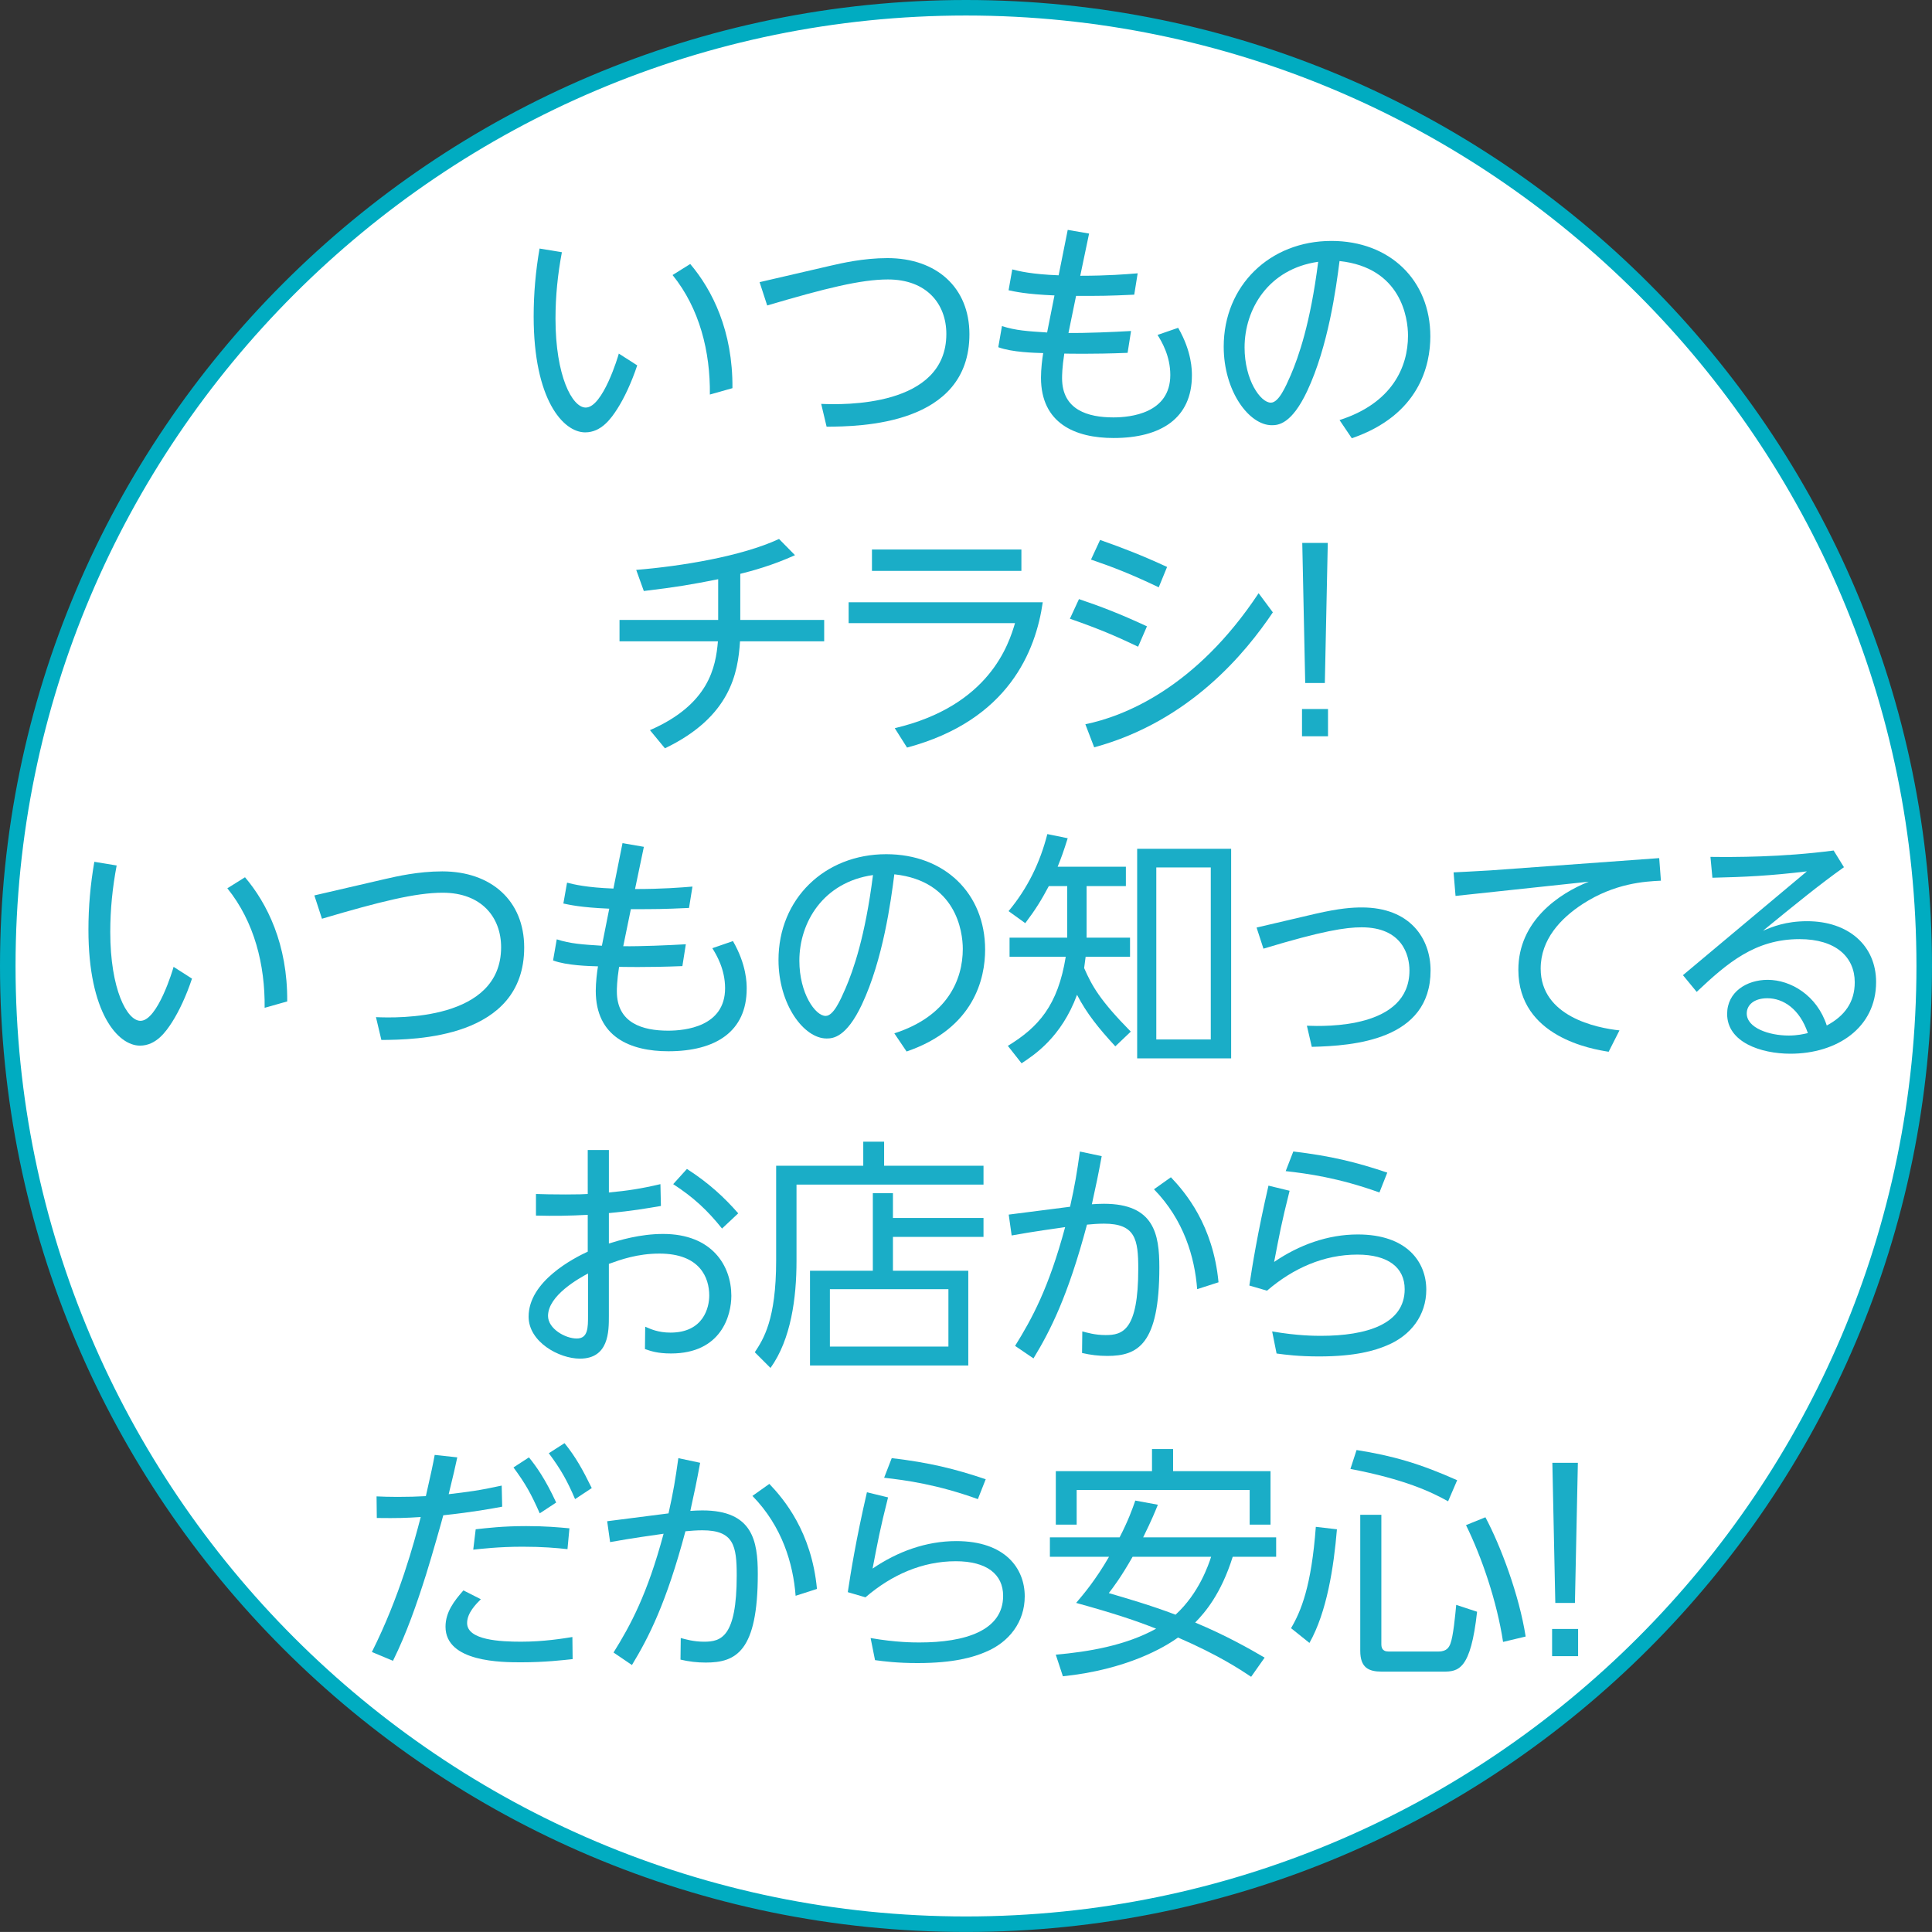 <?xml version="1.0" encoding="utf-8"?>
<!-- Generator: Adobe Illustrator 16.0.4, SVG Export Plug-In . SVG Version: 6.00 Build 0)  -->
<!DOCTYPE svg PUBLIC "-//W3C//DTD SVG 1.1//EN" "http://www.w3.org/Graphics/SVG/1.1/DTD/svg11.dtd">
<svg version="1.1" id="レイヤー_1" xmlns="http://www.w3.org/2000/svg" xmlns:xlink="http://www.w3.org/1999/xlink" x="0px"
	 y="0px" width="126.014px" height="126.012px" viewBox="0 0 126.014 126.012" enable-background="new 0 0 126.014 126.012"
	 xml:space="preserve">
<rect x="0" y="0" width="126.014" height="126.012" fill="#333333" stroke="none"/>
<g>
	<g>
		<path fill="#FFFFFF" d="M125.507,63.008c0,34.516-27.983,62.498-62.5,62.498s-62.5-27.982-62.5-62.498
			c0-34.521,27.983-62.502,62.5-62.502S125.507,28.488,125.507,63.008z"/>
		<path fill="#00ACC1" d="M63.007,126.012C28.265,126.012,0,97.749,0,63.008C0,28.265,28.265,0,63.007,0
			s63.007,28.266,63.007,63.009C126.014,97.749,97.749,126.012,63.007,126.012z M63.007,1.012
			c-34.184,0-61.993,27.812-61.993,61.996C1.014,97.19,28.823,125,63.007,125S125,97.19,125,63.008
			C125,28.824,97.19,1.012,63.007,1.012z"/>
	</g>
	<g>
		<path fill="#1AADC7" d="M36.649,16.451c-0.272,1.44-0.417,2.865-0.417,4.338c0,3.729,1.089,5.794,1.97,5.794
			c1.12,0,2.128-3.377,2.16-3.521l1.201,0.769c-0.385,1.152-0.849,2.129-1.297,2.833c-0.4,0.624-1.04,1.537-2.097,1.537
			c-1.44,0-3.361-2.146-3.361-7.556c0-1.505,0.128-2.945,0.384-4.434L36.649,16.451z M46.301,25.734
			c0.032-2.801-0.672-5.618-2.433-7.795l1.152-0.72c1.44,1.696,2.785,4.369,2.753,8.099L46.301,25.734z"/>
		<path fill="#1AADC7" d="M54.17,17.331c0.704-0.16,2.129-0.496,3.714-0.496c3.201,0,5.346,1.921,5.346,4.962
			c0,5.955-7.155,6.019-9.315,6.035l-0.353-1.489c1.425,0.064,8.163,0.225,8.163-4.562c0-1.937-1.265-3.554-3.81-3.554
			c-1.761,0-4.081,0.576-7.875,1.697l-0.496-1.521L54.17,17.331z"/>
		<path fill="#1AADC7" d="M69.642,14.994l1.393,0.24l-0.576,2.753c1.776,0,2.961-0.096,3.745-0.16l-0.224,1.393
			c-1.729,0.08-2.145,0.08-3.794,0.08l-0.496,2.417c1.072,0.017,3.01-0.063,4.082-0.128l-0.225,1.425
			c-2.368,0.096-4.049,0.048-4.129,0.048c-0.145,0.929-0.145,1.457-0.145,1.601c0,2.081,1.696,2.562,3.346,2.562
			c1.104,0,3.713-0.257,3.713-2.77c0-1.232-0.56-2.177-0.832-2.609l1.345-0.464c0.896,1.553,0.896,2.77,0.896,3.105
			c0,2.801-2.033,4.082-5.106,4.082c-2.497,0-4.738-0.945-4.738-3.938c0-0.544,0.08-1.232,0.145-1.601
			c-0.544-0.016-2.033-0.048-2.93-0.384l0.24-1.377c0.896,0.288,1.681,0.337,2.945,0.417l0.48-2.417
			c-1.889-0.08-2.609-0.257-2.993-0.337l0.24-1.36c0.432,0.112,1.28,0.32,3.025,0.385L69.642,14.994z"/>
		<path fill="#1AADC7" d="M87.371,27.399c3.441-1.104,4.466-3.474,4.466-5.506c0-1.152-0.448-4.435-4.466-4.866
			c-0.224,1.761-0.736,5.554-2.112,8.483c-1.024,2.177-1.905,2.225-2.306,2.225c-1.488,0-3.137-2.225-3.137-5.122
			c0-3.985,3.009-6.898,7.026-6.898c3.81,0,6.451,2.561,6.451,6.227c0,1.841-0.688,5.122-5.122,6.643L87.371,27.399z M81.177,22.661
			c0,2.129,1.04,3.602,1.713,3.602c0.512,0,0.96-1.024,1.296-1.792c0.513-1.201,1.281-3.361,1.793-7.396
			C82.729,17.539,81.177,20.164,81.177,22.661z"/>
		<path fill="#1AADC7" d="M48.283,40.436h5.474v1.393h-5.49c-0.128,2.064-0.624,4.93-4.897,6.979l-0.977-1.185
			c3.857-1.681,4.29-4.113,4.434-5.794h-6.419v-1.393h6.435v-2.657c-1.776,0.353-2.705,0.513-4.85,0.769l-0.496-1.377
			c2.929-0.239,6.867-0.88,9.315-2.017l1.041,1.057c-1.473,0.672-2.85,1.04-3.569,1.217V40.436z"/>
		<path fill="#1AADC7" d="M68.013,39.284c-0.448,3.138-2.208,7.699-8.852,9.476l-0.8-1.265c6.194-1.456,7.443-5.506,7.843-6.851
			H55.352v-1.36H68.013z M66.62,35.842v1.393h-9.747v-1.393H66.62z"/>
		<path fill="#1AADC7" d="M74.233,42.181c-1.44-0.688-2.561-1.169-4.449-1.825l0.592-1.28c1.377,0.464,2.642,0.944,4.434,1.776
			L74.233,42.181z M83.021,39.94c-1.745,2.593-5.395,7.106-11.653,8.804l-0.576-1.505c2.497-0.512,7.188-2.337,11.301-8.547
			L83.021,39.94z M75.578,38.307c-1.745-0.832-2.913-1.296-4.418-1.809l0.593-1.28c1.584,0.56,2.736,1.008,4.369,1.761
			L75.578,38.307z"/>
		<path fill="#1AADC7" d="M84.923,46.247h1.696v1.776h-1.696V46.247z M86.604,35.41l-0.192,9.14h-1.28l-0.192-9.14H86.604z"/>
		<path fill="#1AADC7" d="M7.609,56.451c-0.272,1.44-0.417,2.865-0.417,4.338c0,3.729,1.089,5.794,1.97,5.794
			c1.12,0,2.128-3.377,2.16-3.521l1.201,0.768c-0.385,1.153-0.849,2.129-1.297,2.834c-0.4,0.624-1.04,1.537-2.097,1.537
			c-1.44,0-3.361-2.146-3.361-7.556c0-1.505,0.128-2.945,0.384-4.434L7.609,56.451z M17.261,65.734
			c0.032-2.801-0.672-5.618-2.433-7.795l1.152-0.72c1.44,1.696,2.785,4.369,2.753,8.099L17.261,65.734z"/>
		<path fill="#1AADC7" d="M25.13,57.331c0.704-0.16,2.129-0.496,3.714-0.496c3.201,0,5.346,1.921,5.346,4.962
			c0,5.954-7.155,6.019-9.315,6.034l-0.353-1.488c1.425,0.064,8.163,0.225,8.163-4.562c0-1.937-1.265-3.554-3.81-3.554
			c-1.761,0-4.081,0.576-7.875,1.697l-0.496-1.521L25.13,57.331z"/>
		<path fill="#1AADC7" d="M40.603,54.994l1.393,0.24l-0.576,2.753c1.776,0,2.961-0.096,3.745-0.16l-0.224,1.393
			c-1.729,0.08-2.145,0.08-3.794,0.08l-0.496,2.417c1.072,0.017,3.01-0.063,4.082-0.128l-0.225,1.425
			c-2.368,0.096-4.049,0.048-4.129,0.048c-0.145,0.928-0.145,1.457-0.145,1.601c0,2.081,1.696,2.562,3.346,2.562
			c1.104,0,3.713-0.257,3.713-2.77c0-1.232-0.56-2.177-0.832-2.609l1.345-0.464c0.896,1.553,0.896,2.769,0.896,3.104
			c0,2.802-2.033,4.082-5.106,4.082c-2.497,0-4.738-0.944-4.738-3.938c0-0.544,0.08-1.232,0.145-1.601
			c-0.544-0.016-2.033-0.048-2.93-0.384l0.24-1.377c0.896,0.288,1.681,0.337,2.945,0.417l0.48-2.417
			c-1.889-0.08-2.609-0.257-2.993-0.337l0.24-1.36c0.432,0.112,1.28,0.32,3.025,0.385L40.603,54.994z"/>
		<path fill="#1AADC7" d="M58.332,67.399c3.441-1.104,4.466-3.474,4.466-5.506c0-1.152-0.448-4.435-4.466-4.866
			c-0.224,1.761-0.736,5.554-2.112,8.483c-1.024,2.177-1.905,2.225-2.306,2.225c-1.488,0-3.137-2.225-3.137-5.122
			c0-3.985,3.009-6.898,7.026-6.898c3.81,0,6.451,2.561,6.451,6.227c0,1.841-0.688,5.122-5.122,6.642L58.332,67.399z M52.138,62.661
			c0,2.129,1.04,3.602,1.713,3.602c0.512,0,0.96-1.024,1.296-1.793c0.513-1.2,1.281-3.36,1.793-7.395
			C53.69,57.539,52.138,60.164,52.138,62.661z"/>
		<path fill="#1AADC7" d="M73.435,56.531v1.265h-2.562v3.361h2.833v1.248H70.81c-0.048,0.385-0.064,0.496-0.097,0.736
			c0.513,1.168,1.024,2.097,3.042,4.146l-1.009,0.96c-1.089-1.184-1.856-2.129-2.497-3.361c-1.024,2.785-2.817,3.938-3.617,4.467
			l-0.896-1.137c2.001-1.217,3.266-2.642,3.777-5.811h-3.665v-1.248h3.761v-3.361h-1.2c-0.496,0.928-0.849,1.504-1.536,2.417
			l-1.089-0.785c1.249-1.504,2.049-3.152,2.529-5.025l1.328,0.271c-0.271,0.865-0.416,1.265-0.656,1.857H73.435z M80.301,69.032
			h-6.13v-13.67h6.13V69.032z M78.973,56.579h-3.554v11.221h3.554V56.579z"/>
		<path fill="#1AADC7" d="M85.785,59.604c1.601-0.368,2.434-0.416,3.041-0.416c3.153,0,4.482,2.032,4.482,4.113
			c0,4.545-5.026,4.914-7.747,4.979l-0.32-1.377c1.232,0.048,6.69,0.191,6.69-3.602c0-1.009-0.479-2.817-3.121-2.817
			c-1.04,0-2.545,0.225-6.402,1.393L81.96,60.5L85.785,59.604z"/>
		<path fill="#1AADC7" d="M108.221,55.97l0.112,1.473c-1.041,0.048-3.01,0.16-5.106,1.521c-1.425,0.929-2.737,2.305-2.737,4.21
			c0,3.137,3.649,3.873,5.139,4.033l-0.705,1.393c-1.024-0.16-5.89-0.944-5.89-5.346c0-3.186,2.656-4.979,4.594-5.746l-8.691,0.928
			l-0.128-1.536c0.271-0.017,1.392-0.064,2.385-0.128L108.221,55.97z"/>
		<path fill="#1AADC7" d="M109.77,63.605l8.084-6.771c-2.386,0.288-4.034,0.368-6.163,0.416l-0.128-1.36
			c1.505,0.017,4.642,0.032,8.035-0.416l0.673,1.089c-1.617,1.152-3.17,2.417-5.282,4.146c0.607-0.257,1.473-0.624,2.881-0.624
			c2.689,0,4.498,1.584,4.498,3.969c0,2.993-2.562,4.674-5.587,4.674c-1.937,0-4.129-0.752-4.129-2.593
			c0-1.44,1.28-2.226,2.641-2.226c1.505,0,3.218,1.009,3.857,2.979c1.169-0.625,1.825-1.521,1.825-2.818
			c0-1.647-1.232-2.816-3.602-2.816c-2.897,0-4.706,1.553-6.707,3.441L109.77,63.605z M115.276,65.11
			c-0.881,0-1.345,0.448-1.345,0.992c0,0.944,1.456,1.441,2.737,1.441c0.56,0,0.976-0.097,1.248-0.16
			C117.389,65.814,116.316,65.11,115.276,65.11z"/>
		<path fill="#1AADC7" d="M38.338,75.01h1.377v2.769c1.2-0.112,2.064-0.24,3.361-0.544l0.032,1.424
			c-1.057,0.177-1.857,0.32-3.394,0.465v1.984c0.672-0.208,2.017-0.624,3.537-0.624c3.186,0,4.45,2.065,4.45,4.034
			c0,1.279-0.656,3.762-3.938,3.762c-0.881,0-1.329-0.16-1.697-0.289l0.017-1.457c0.336,0.145,0.832,0.385,1.648,0.385
			c2.161,0,2.529-1.648,2.529-2.417c0-1.169-0.608-2.737-3.25-2.737c-1.44,0-2.545,0.4-3.297,0.672v3.41c0,0.992,0,2.77-1.889,2.77
			c-1.361,0-3.346-1.089-3.346-2.738c0-2.32,2.961-3.824,3.857-4.241v-2.401c-1.152,0.064-2.241,0.08-3.377,0.049v-1.408
			c0.528,0.016,1.008,0.031,1.937,0.031c0.896,0,1.185-0.016,1.44-0.031V75.01z M38.354,83.061c-0.561,0.305-2.609,1.424-2.609,2.77
			c0,0.832,1.12,1.473,1.873,1.473c0.736,0,0.736-0.705,0.736-1.506V83.061z M44.805,76.243c1.44,0.928,2.433,1.856,3.346,2.896
			l-1.057,0.992c-0.961-1.2-1.856-2.032-3.186-2.896L44.805,76.243z"/>
		<path fill="#1AADC7" d="M64.149,77.266H51.952v4.979c0,2.4-0.353,5.105-1.696,6.979L49.231,88.2
			c0.56-0.85,1.393-2.113,1.393-5.987v-6.179h5.682v-1.568h1.36v1.568h6.483V77.266z M56.93,82.885v-5.059h1.312v1.617h5.907v1.232
			h-5.907v2.209h4.914v6.178H52.832v-6.178H56.93z M61.86,84.085h-7.731v3.745h7.731V84.085z"/>
		<path fill="#1AADC7" d="M71.858,75.41c-0.24,1.297-0.353,1.825-0.641,3.138c0.225-0.016,0.513-0.032,0.784-0.032
			c3.281,0,3.617,1.985,3.617,4.146c0,5.042-1.408,5.778-3.393,5.778c-0.576,0-1.089-0.063-1.649-0.192l0.017-1.408
			c0.304,0.08,0.832,0.24,1.521,0.24c1.104,0,2.129-0.288,2.129-4.322c0-1.937-0.192-2.945-2.241-2.945
			c-0.384,0-0.784,0.033-1.104,0.064c-1.248,4.689-2.4,6.932-3.489,8.724l-1.2-0.816c1.104-1.776,2.192-3.761,3.265-7.747
			c-0.656,0.096-1.969,0.271-3.489,0.545l-0.191-1.361l4.001-0.512c0.32-1.425,0.448-2.225,0.641-3.602L71.858,75.41z
			 M78.085,84.085c-0.16-2.081-0.864-4.515-2.817-6.515l1.104-0.784c0.944,0.992,2.753,3.121,3.105,6.851L78.085,84.085z"/>
		<path fill="#1AADC7" d="M84.114,77.667c-0.544,2.161-0.656,2.817-1.009,4.643c1.617-1.105,3.489-1.793,5.458-1.793
			c3.202,0,4.466,1.793,4.466,3.602c0,1.664-1.008,2.992-2.561,3.633c-0.784,0.336-2.049,0.721-4.434,0.721
			c-1.329,0-2.193-0.112-2.77-0.191l-0.288-1.441c1.648,0.288,2.817,0.288,3.186,0.288c2.978,0,5.458-0.769,5.458-3.041
			c0-1.409-1.072-2.257-3.089-2.257c-2.177,0-4.178,0.881-5.891,2.354l-1.152-0.337c0.192-1.28,0.528-3.394,1.248-6.515
			L84.114,77.667z M89.973,77.779c-2.673-0.96-4.69-1.232-6.114-1.393l0.496-1.28c2.433,0.288,4.081,0.688,6.13,1.377L89.973,77.779
			z"/>
		<path fill="#1AADC7" d="M24.256,107.75c1.81-3.602,2.754-7.139,3.186-8.803c-0.977,0.063-1.473,0.08-2.865,0.063l-0.016-1.409
			c0.416,0.017,0.784,0.033,1.36,0.033c0.736,0,1.249-0.017,1.856-0.049c0.385-1.713,0.433-1.92,0.576-2.689l1.473,0.16
			c-0.176,0.801-0.208,0.961-0.56,2.401c1.232-0.144,2.001-0.239,3.457-0.56l0.032,1.376c-0.688,0.128-1.905,0.353-3.842,0.561
			c-0.063,0.256-0.752,2.688-1.12,3.857c-0.608,1.921-1.265,3.825-2.161,5.634L24.256,107.75z M31.363,104.309
			c-0.32,0.32-0.896,0.896-0.896,1.553c0,1.121,2.177,1.217,3.521,1.217c1.488,0,2.737-0.208,3.346-0.305l0.016,1.441
			c-0.608,0.064-1.793,0.208-3.361,0.208c-1.232,0-4.93,0-4.93-2.321c0-0.961,0.576-1.697,1.168-2.369L31.363,104.309z
			 M37.014,101.043c-0.736-0.08-1.617-0.159-2.93-0.159c-1.568,0-2.737,0.144-3.217,0.192l0.16-1.329
			c0.736-0.08,1.761-0.208,3.297-0.208c1.28,0,2.097,0.08,2.817,0.145L37.014,101.043z M34.5,95.057
			c0.48,0.593,1.057,1.393,1.777,2.945l-1.072,0.705c-0.576-1.297-0.913-1.905-1.713-2.994L34.5,95.057z M36.821,94.129
			c0.736,0.912,1.185,1.729,1.776,2.93l-1.088,0.72c-0.528-1.232-0.929-1.937-1.713-2.993L36.821,94.129z"/>
		<path fill="#1AADC7" d="M45.667,95.41c-0.24,1.297-0.353,1.825-0.641,3.138c0.225-0.016,0.513-0.032,0.784-0.032
			c3.281,0,3.617,1.985,3.617,4.146c0,5.042-1.408,5.778-3.393,5.778c-0.576,0-1.089-0.063-1.649-0.192l0.017-1.408
			c0.304,0.08,0.832,0.24,1.521,0.24c1.104,0,2.129-0.288,2.129-4.322c0-1.937-0.192-2.945-2.241-2.945
			c-0.384,0-0.784,0.033-1.104,0.064c-1.248,4.689-2.4,6.932-3.489,8.724l-1.2-0.816c1.104-1.776,2.192-3.761,3.265-7.747
			c-0.656,0.096-1.969,0.271-3.489,0.545l-0.191-1.361l4.001-0.512c0.32-1.425,0.448-2.225,0.641-3.602L45.667,95.41z
			 M51.894,104.085c-0.16-2.081-0.864-4.515-2.817-6.515l1.104-0.784c0.944,0.992,2.753,3.121,3.105,6.851L51.894,104.085z"/>
		<path fill="#1AADC7" d="M57.923,97.667c-0.544,2.161-0.656,2.817-1.009,4.643c1.617-1.105,3.489-1.793,5.458-1.793
			c3.202,0,4.466,1.793,4.466,3.602c0,1.664-1.008,2.992-2.561,3.633c-0.784,0.336-2.049,0.721-4.434,0.721
			c-1.329,0-2.193-0.112-2.77-0.191l-0.288-1.441c1.648,0.288,2.817,0.288,3.186,0.288c2.978,0,5.458-0.769,5.458-3.041
			c0-1.409-1.072-2.257-3.089-2.257c-2.177,0-4.178,0.881-5.891,2.354l-1.152-0.337c0.192-1.28,0.528-3.394,1.248-6.515
			L57.923,97.667z M63.781,97.779c-2.673-0.96-4.69-1.232-6.114-1.393l0.496-1.28c2.433,0.288,4.081,0.688,6.13,1.377L63.781,97.779
			z"/>
		<path fill="#1AADC7" d="M81.605,109.368c-0.721-0.48-2.146-1.425-4.771-2.561c-0.88,0.64-3.345,2.096-7.507,2.528l-0.464-1.409
			c2.145-0.191,4.546-0.592,6.546-1.695c-1.296-0.514-2.721-0.993-5.218-1.682c0.48-0.561,1.265-1.488,2.145-3.009h-3.857v-1.265
			h4.546c0.561-1.088,0.832-1.841,1.024-2.4l1.473,0.271c-0.176,0.432-0.384,0.961-0.96,2.129h8.675v1.265h-2.833
			c-0.768,2.448-1.824,3.649-2.449,4.29c2.033,0.848,3.602,1.744,4.53,2.289L81.605,109.368z M75.139,95.954v-1.439h1.376v1.439
			h6.354v3.49h-1.36v-2.258H70.225v2.258h-1.36v-3.49H75.139z M73.874,101.541c-0.769,1.345-1.232,1.952-1.553,2.368
			c1.152,0.337,2.753,0.801,4.354,1.409c1.537-1.409,2.146-3.249,2.321-3.777H73.874z"/>
		<path fill="#1AADC7" d="M84.208,106.198c0.656-1.12,1.328-2.736,1.616-6.61l1.377,0.16c-0.208,2.481-0.656,5.394-1.793,7.411
			L84.208,106.198z M94.452,97.922c-1.153-0.64-2.865-1.439-6.371-2.112l0.4-1.232c2.353,0.368,4.161,0.896,6.562,1.969
			L94.452,97.922z M90.098,98.803v8.42c0,0.207,0.032,0.496,0.465,0.496h3.265c0.561,0,0.688-0.305,0.769-0.496
			c0.192-0.48,0.32-1.873,0.384-2.545l1.361,0.447c-0.416,3.794-1.217,3.906-2.209,3.906H90.13c-0.864,0-1.408-0.256-1.408-1.361
			v-8.867H90.098z M98.037,107.094c-0.4-2.641-1.393-5.538-2.417-7.619l1.265-0.512c0.992,1.856,2.209,5.09,2.625,7.779
			L98.037,107.094z"/>
		<path fill="#1AADC7" d="M101.235,106.247h1.696v1.776h-1.696V106.247z M102.916,95.41l-0.192,9.14h-1.28l-0.192-9.14H102.916z"/>
	</g>
</g>
</svg>
